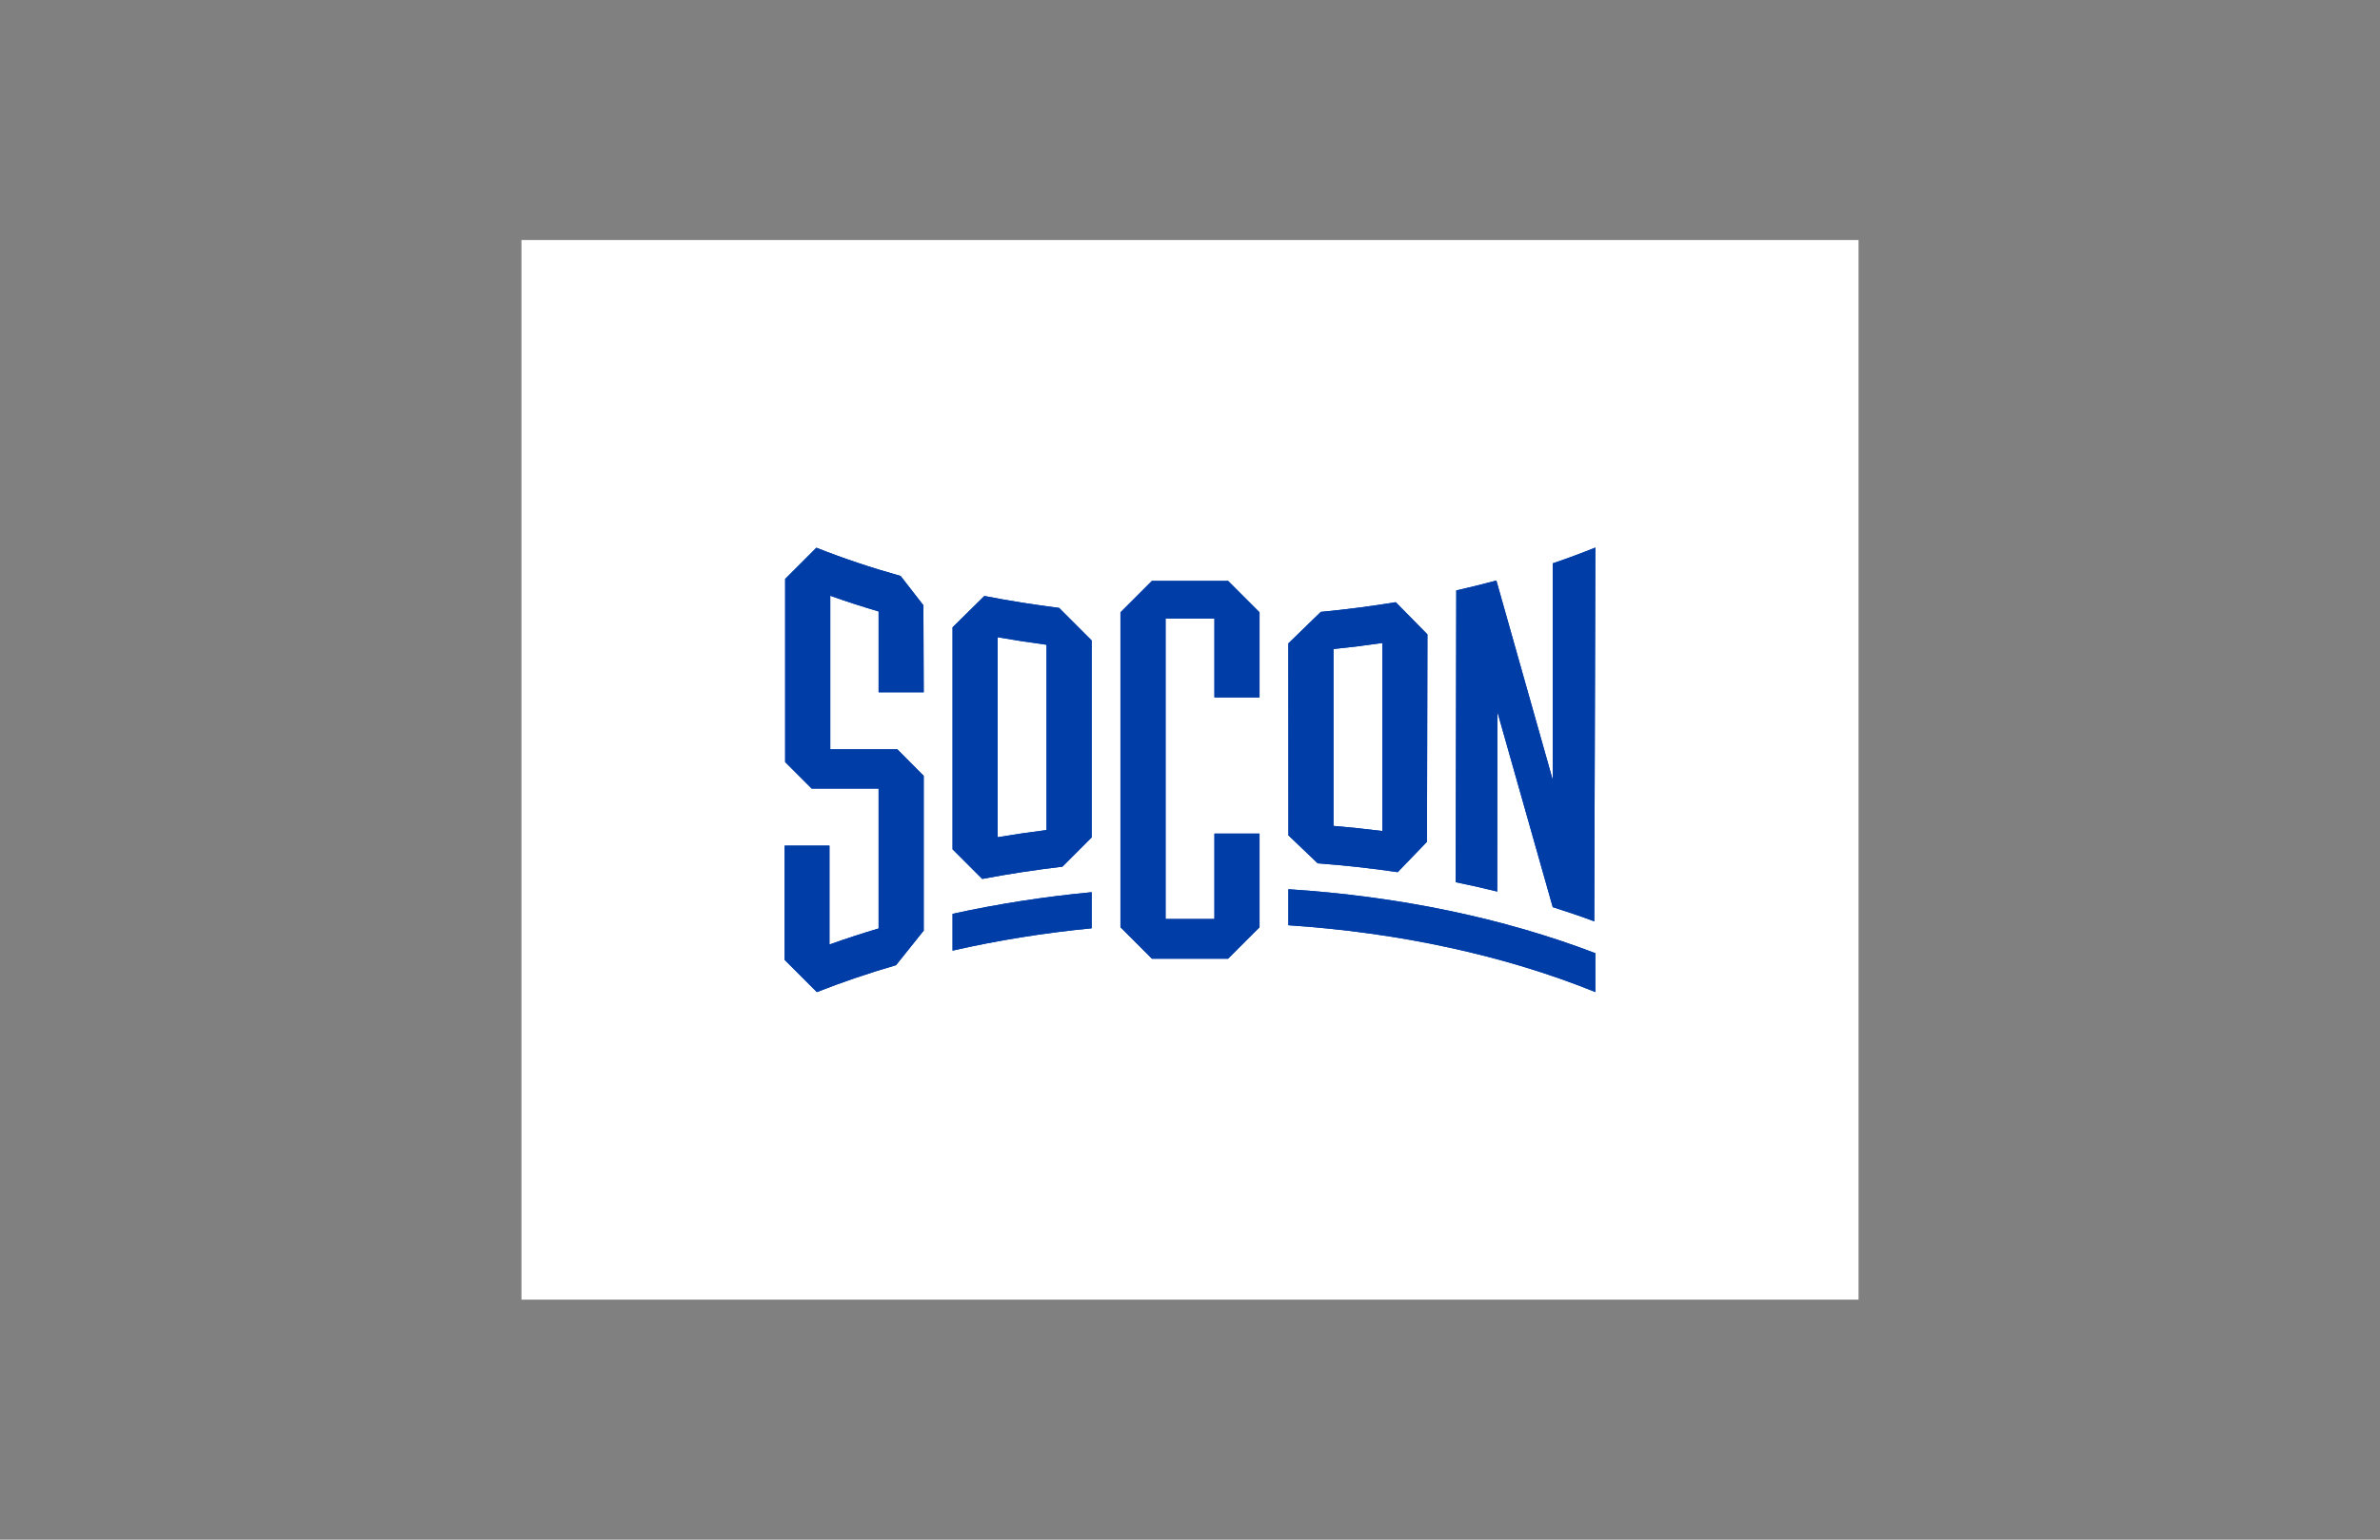 <?xml version="1.0" encoding="iso-8859-1"?>
<!-- Generator: Adobe Illustrator 25.4.1, SVG Export Plug-In . SVG Version: 6.00 Build 0)  -->
<svg version="1.1" id="Layer_1" xmlns="http://www.w3.org/2000/svg" xmlns:xlink="http://www.w3.org/1999/xlink" x="0px" y="0px"
	 width="1224px" height="792px" viewBox="0 0 1224 792" enable-background="new 0 0 1224 792" xml:space="preserve">
<rect x="0" y="0" width="1224" height="792" fill="#808080" stroke="none"/>
<rect x="268.173" y="123.465" fill="#FFFFFF" width="687.653" height="545.07"/>
<polygon fill="#003DA6" points="624.56,318.179 624.56,358.759 647.765,358.759 647.765,314.988 631.589,298.812 592.411,298.812 
	576.235,314.988 576.235,476.969 592.411,493.146 631.589,493.146 647.765,476.969 647.765,428.782 624.56,428.782 624.56,472.71 
	599.44,472.71 599.44,318.189 "/>
<path fill="#003DA6" d="M426.994,385.43v-78.971c8.111,2.889,16.401,5.584,24.858,8.075v41.564h23.205l-0.162-44.738l-11.724-15.091
	c-15.002-4.2-29.481-9.048-43.326-14.518l-16.057,16.057V392l13.663,13.663h34.4v71.934c-8.588,2.562-17.031,5.299-25.269,8.252
	v-50.854h-23.056v58.767l16.568,16.571c13.054-5.146,26.656-9.768,40.716-13.846l14.247-17.8v-79.594l-13.583-13.663H426.994z"/>
<g>
	<path fill="#003DA6" d="M561.424,477.505v-18.561c-24.53,2.326-48.479,6.061-71.53,11.128v18.914
		C512.874,483.754,536.83,479.9,561.424,477.505z"/>
</g>
<path fill="#003DA6" d="M820.473,510.311v-19.992c-47.06-18.014-100.994-29.269-157.884-32.913v18.54
	C719.922,479.746,773.986,491.513,820.473,510.311z"/>
<path fill="#003DA6" d="M544.683,312.697c-13.04-1.636-25.874-3.677-38.45-6.132l-16.338,16.123v114.194l15.241,15.241
	c13.486-2.55,27.251-4.662,41.252-6.313l15.037-15.036V329.45L544.683,312.697z M538.22,331.668v95.306
	c-8.456,1.068-16.837,2.288-25.12,3.675V327.793C521.38,329.253,529.758,330.545,538.22,331.668z"/>
<g>
	<path fill="#003DA6" d="M798.535,289.792v111.303L769.564,298.61c-6.772,1.829-13.645,3.537-20.621,5.109l-0.293,150.078
		c7.223,1.468,14.339,3.078,21.353,4.816l0.077-92.433l28.473,100.453c7.263,2.29,14.399,4.712,21.356,7.308l0.563-192.274
		C813.347,284.544,806.016,287.241,798.535,289.792z"/>
</g>
<path fill="#003DA6" d="M717.821,309.767c-12.631,2.074-25.498,3.743-38.55,4.985l-16.695,16.212l0.048,98.742l15.042,14.378
	c13.954,1.055,27.686,2.577,41.151,4.55l15.054-15.622l0.227-106.701L717.821,309.767z M685.781,424.833V333.87
	c8.456-0.866,16.829-1.905,25.112-3.11v96.708C702.607,426.427,694.233,425.548,685.781,424.833z"/>
<g>
	<polygon fill="#003DA6" points="624.56,318.179 624.56,358.759 647.765,358.759 647.765,314.988 631.589,298.812 592.411,298.812 
		576.235,314.988 576.235,476.969 592.411,493.146 631.589,493.146 647.765,476.969 647.765,428.782 624.56,428.782 624.56,472.71 
		599.44,472.71 599.44,318.189 	"/>
	<path fill="#003DA6" d="M426.994,385.43v-78.971c8.111,2.889,16.401,5.584,24.858,8.075v41.564h23.205l-0.162-44.738
		l-11.724-15.091c-15.002-4.2-29.481-9.048-43.326-14.518l-16.057,16.057V392l13.663,13.663h34.4v71.934
		c-8.588,2.562-17.031,5.299-25.269,8.252v-50.854h-23.056v58.767l16.568,16.571c13.054-5.146,26.656-9.768,40.716-13.846
		l14.247-17.8v-79.594l-13.583-13.663H426.994z"/>
	<g>
		<path fill="#003DA6" d="M561.424,477.505v-18.561c-24.53,2.326-48.479,6.061-71.53,11.128v18.914
			C512.874,483.754,536.83,479.9,561.424,477.505z"/>
	</g>
	<path fill="#003DA6" d="M820.473,510.311v-19.992c-47.06-18.014-100.994-29.269-157.884-32.913v18.54
		C719.922,479.746,773.986,491.513,820.473,510.311z"/>
	<path fill="#003DA6" d="M544.683,312.697c-13.04-1.636-25.874-3.677-38.45-6.132l-16.338,16.123v114.194l15.241,15.241
		c13.486-2.55,27.251-4.662,41.252-6.313l15.037-15.036V329.45L544.683,312.697z M538.22,331.668v95.306
		c-8.456,1.068-16.837,2.288-25.12,3.675V327.793C521.38,329.253,529.758,330.545,538.22,331.668z"/>
	<g>
		<path fill="#003DA6" d="M798.535,289.792v111.303L769.564,298.61c-6.772,1.829-13.645,3.537-20.621,5.109l-0.293,150.078
			c7.223,1.468,14.339,3.078,21.353,4.816l0.077-92.433l28.473,100.453c7.263,2.29,14.399,4.712,21.356,7.308l0.563-192.274
			C813.347,284.544,806.016,287.241,798.535,289.792z"/>
	</g>
	<path fill="#003DA6" d="M717.821,309.767c-12.631,2.074-25.498,3.743-38.55,4.985l-16.695,16.212l0.048,98.742l15.042,14.378
		c13.954,1.055,27.686,2.577,41.151,4.55l15.054-15.622l0.227-106.701L717.821,309.767z M685.781,424.833V333.87
		c8.456-0.866,16.829-1.905,25.112-3.11v96.708C702.607,426.427,694.233,425.548,685.781,424.833z"/>
</g>
<g>
</g>
<g>
</g>
<g>
</g>
<g>
</g>
<g>
</g>
<g>
</g>
</svg>
